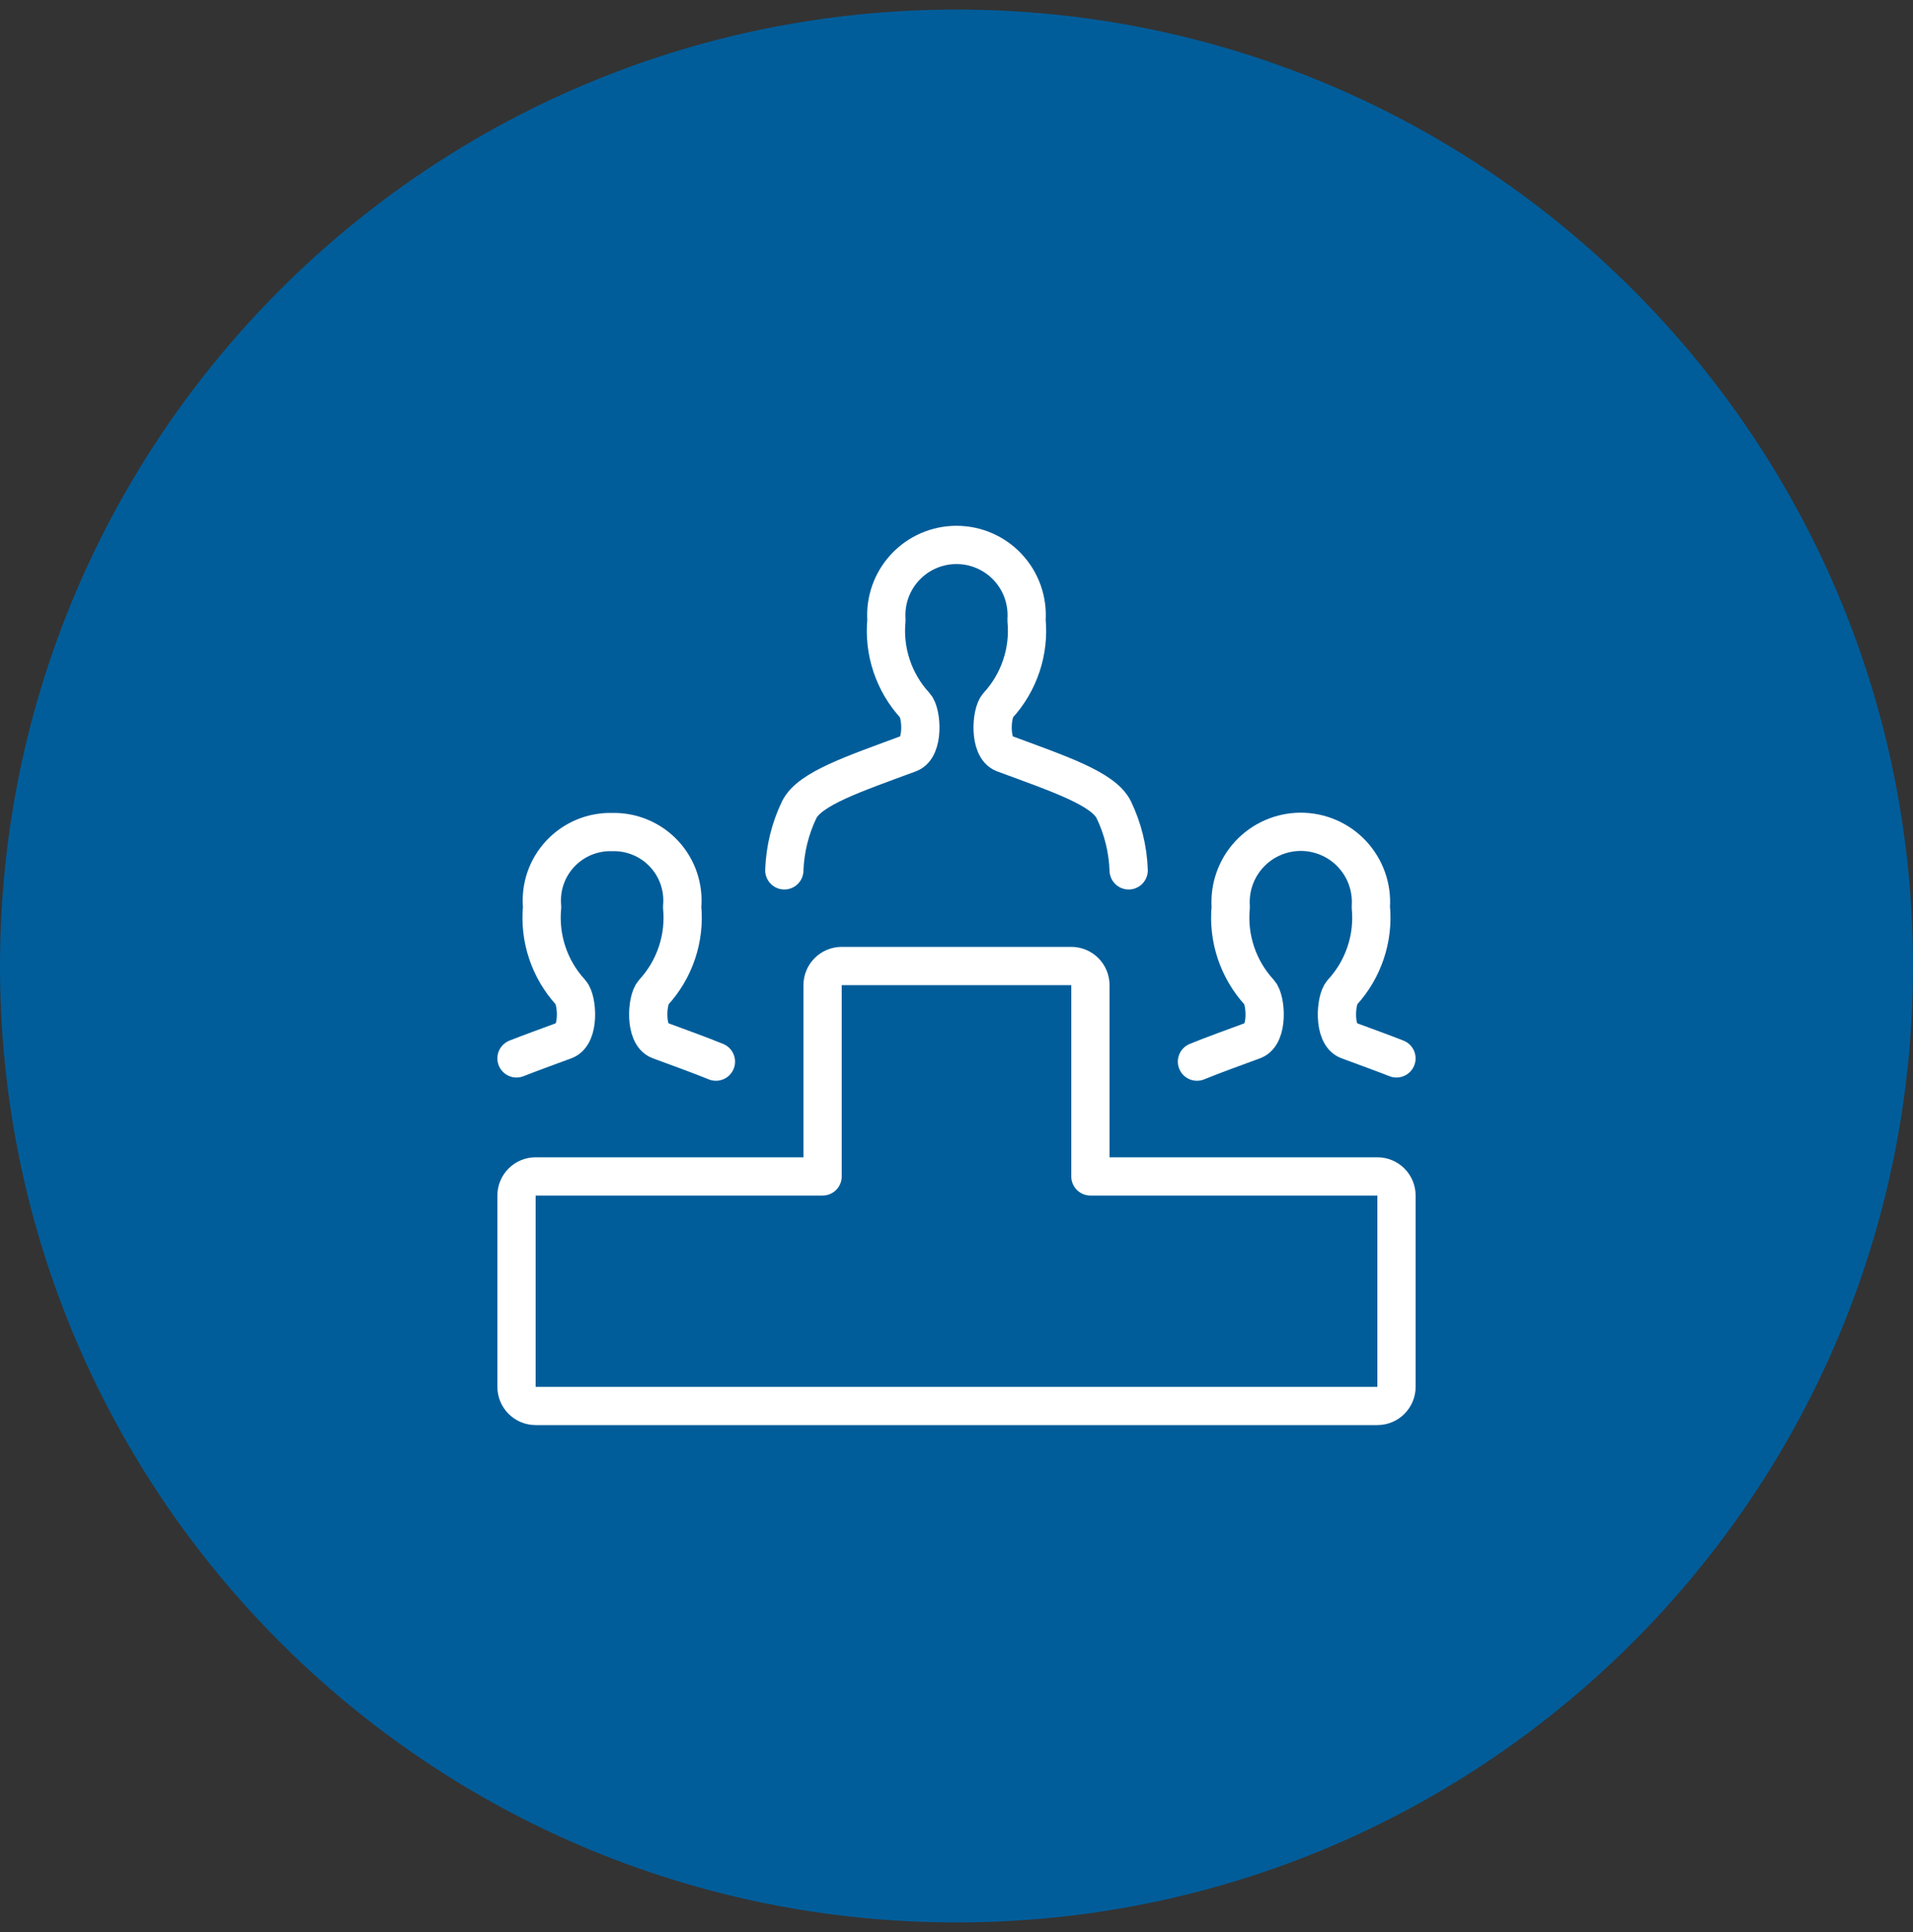 <?xml version="1.0" encoding="UTF-8"?>
<!-- Generated by Pixelmator Pro 3.7 -->
<svg width="100" height="101" viewBox="0 0 100 101" xmlns="http://www.w3.org/2000/svg">
    <rect x="0" y="0" width="100" height="101" fill="#333333" stroke="none"/>
    <path id="Percorso" fill="#005d9a" stroke="none" d="M 100 50.5 C 100 78.114 77.614 100.5 50 100.5 C 22.386 100.5 0 78.114 0 50.5 C -0 22.886 22.386 0.5 50 0.5 C 77.614 0.5 100 22.886 100 50.5 Z"/>
    <clipPath id="clipPath1">
        <path d="M 26 27 L 74 27 L 74 75 L 26 75 Z"/>
    </clipPath>
    <g id="icn-s-05" clip-path="url(#clipPath1)">
        <path id="path1" fill="none" stroke="#ffffff" stroke-width="2" stroke-linecap="round" stroke-linejoin="round" d="M 72 61.5 L 57 61.5 L 57 51.5 C 57 51.235 56.895 50.98 56.707 50.793 C 56.52 50.605 56.265 50.5 56 50.5 L 44 50.5 C 43.735 50.5 43.48 50.605 43.293 50.793 C 43.105 50.98 43 51.235 43 51.5 L 43 61.5 L 28 61.5 C 27.735 61.5 27.48 61.605 27.293 61.793 C 27.105 61.98 27 62.235 27 62.5 L 27 72.5 C 27 72.765 27.105 73.02 27.293 73.207 C 27.48 73.395 27.735 73.5 28 73.5 L 72 73.5 C 72.265 73.5 72.52 73.395 72.707 73.207 C 72.895 73.02 73 72.765 73 72.5 L 73 62.5 C 73 62.235 72.895 61.98 72.707 61.793 C 72.52 61.605 72.265 61.5 72 61.5 Z"/>
        <path id="path2" fill="none" stroke="#ffffff" stroke-width="2" stroke-linecap="round" stroke-linejoin="round" d="M 41 45.5 C 41.037 44.399 41.303 43.319 41.78 42.326 C 42.332 41.222 44.636 40.458 47.53 39.386 C 48.312 39.096 48.186 37.27 47.838 36.89 C 47.287 36.292 46.868 35.584 46.61 34.812 C 46.351 34.041 46.259 33.224 46.338 32.414 C 46.303 31.912 46.371 31.407 46.539 30.933 C 46.707 30.458 46.971 30.023 47.315 29.655 C 47.658 29.286 48.074 28.992 48.535 28.792 C 48.997 28.591 49.495 28.487 49.999 28.487 C 50.503 28.487 51.001 28.591 51.463 28.792 C 51.924 28.992 52.34 29.286 52.683 29.655 C 53.027 30.023 53.291 30.458 53.459 30.933 C 53.627 31.407 53.695 31.912 53.66 32.414 C 53.739 33.224 53.647 34.041 53.388 34.812 C 53.13 35.584 52.711 36.292 52.16 36.89 C 51.814 37.272 51.686 39.09 52.468 39.386 C 55.362 40.458 57.668 41.222 58.218 42.326 C 58.696 43.318 58.962 44.399 59 45.5"/>
        <path id="path3" fill="none" stroke="#ffffff" stroke-width="2" stroke-linecap="round" stroke-linejoin="round" d="M 37.424 55.5 C 36.564 55.148 35.554 54.788 34.466 54.384 C 33.684 54.094 33.81 52.268 34.158 51.888 C 34.709 51.29 35.128 50.582 35.386 49.81 C 35.645 49.039 35.737 48.222 35.658 47.412 C 35.705 46.908 35.645 46.4 35.482 45.92 C 35.318 45.441 35.055 45.002 34.709 44.632 C 34.364 44.263 33.943 43.97 33.476 43.775 C 33.009 43.579 32.506 43.485 32 43.498 C 31.494 43.484 30.99 43.578 30.522 43.773 C 30.055 43.969 29.634 44.261 29.288 44.631 C 28.942 45.001 28.678 45.44 28.514 45.919 C 28.351 46.399 28.291 46.908 28.338 47.412 C 28.259 48.222 28.351 49.039 28.61 49.81 C 28.868 50.582 29.287 51.29 29.838 51.888 C 30.184 52.27 30.312 54.088 29.53 54.384 C 28.614 54.722 27.76 55.032 27 55.33"/>
        <path id="path4" fill="none" stroke="#ffffff" stroke-width="2" stroke-linecap="round" stroke-linejoin="round" d="M 62.57 55.5 C 63.43 55.148 64.44 54.788 65.528 54.384 C 66.31 54.094 66.184 52.268 65.836 51.888 C 65.285 51.29 64.867 50.582 64.608 49.81 C 64.35 49.039 64.257 48.222 64.336 47.412 C 64.301 46.91 64.37 46.405 64.538 45.931 C 64.706 45.456 64.969 45.021 65.313 44.653 C 65.656 44.284 66.072 43.99 66.534 43.79 C 66.995 43.589 67.494 43.485 67.997 43.485 C 68.501 43.485 68.999 43.589 69.461 43.79 C 69.923 43.99 70.338 44.284 70.682 44.653 C 71.025 45.021 71.289 45.456 71.457 45.931 C 71.625 46.405 71.694 46.91 71.658 47.412 C 71.738 48.222 71.645 49.039 71.386 49.81 C 71.128 50.582 70.709 51.29 70.158 51.888 C 69.812 52.27 69.684 54.088 70.466 54.384 C 71.382 54.722 72.236 55.032 72.998 55.33"/>
    </g>
</svg>

